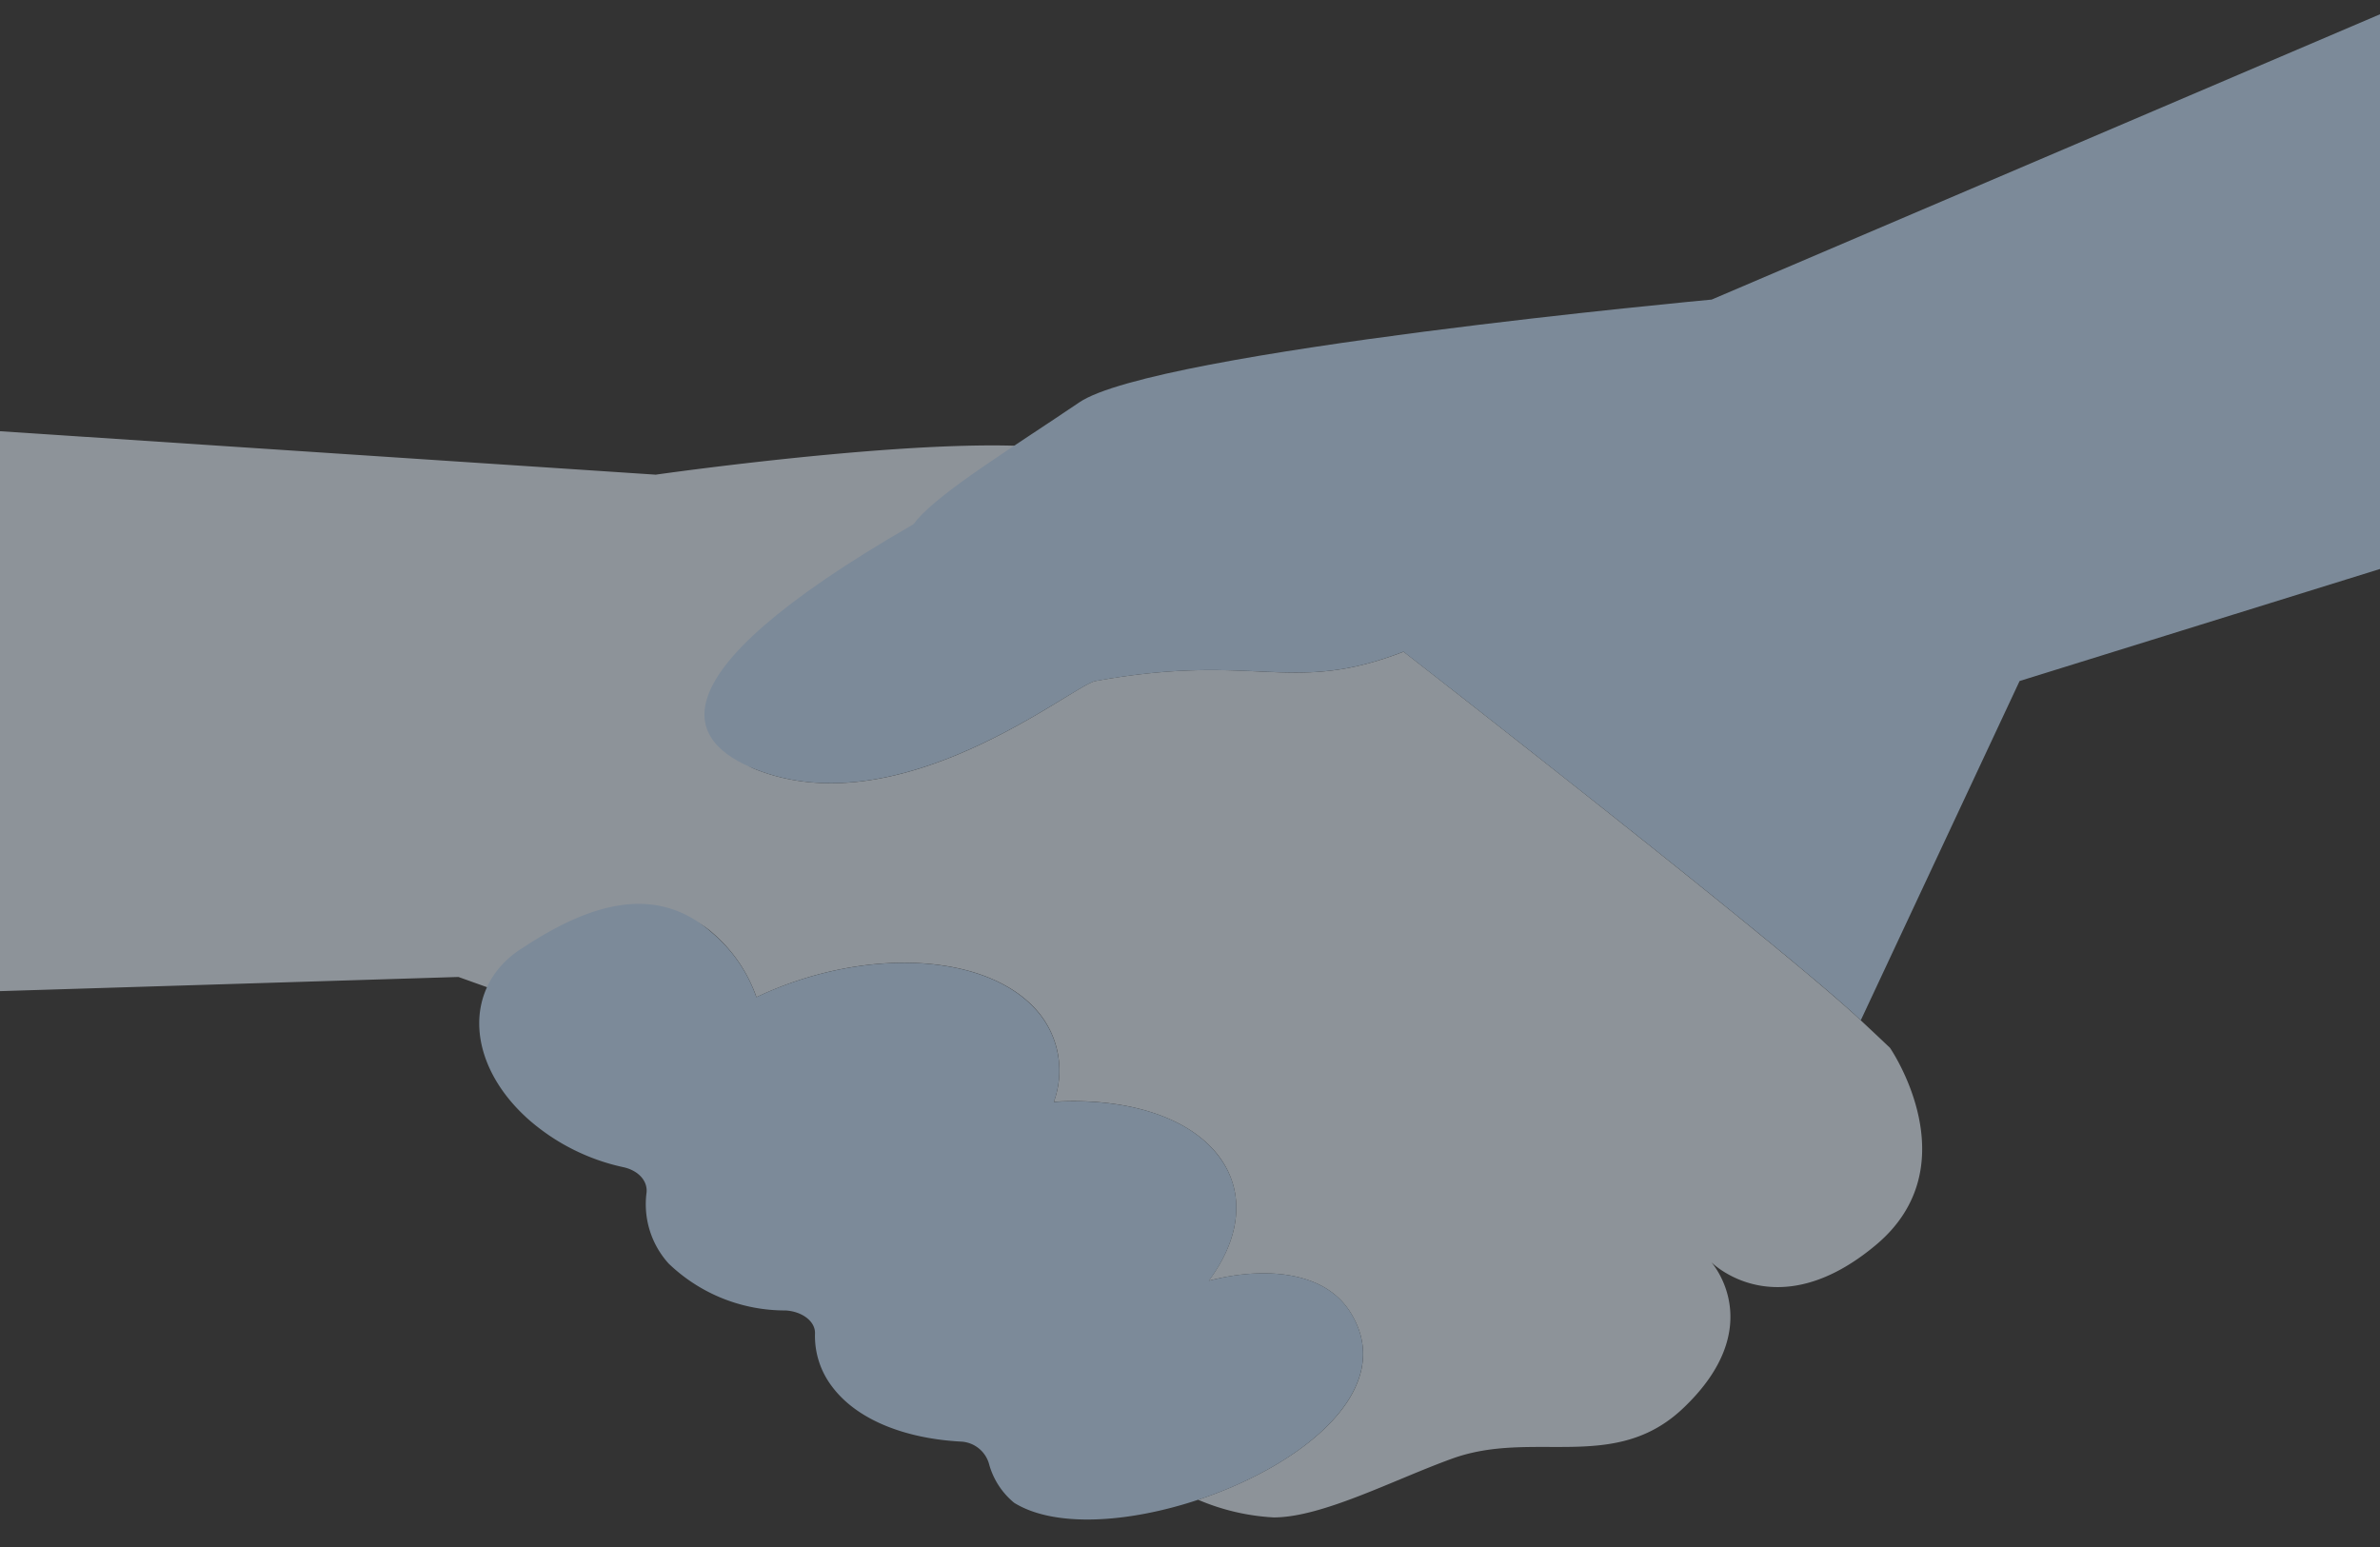 <svg xmlns="http://www.w3.org/2000/svg" xmlns:xlink="http://www.w3.org/1999/xlink" width="100" height="65" viewBox="0 0 100 65">
  <rect x="0" y="0" width="100" height="65" fill="#333333" stroke="none"/>
  <defs>
    <clipPath id="clip-path">
      <rect id="長方形_125" data-name="長方形 125" width="100" height="65" transform="translate(6 12)" fill="#bcdeff"/>
    </clipPath>
  </defs>
  <g id="マスクグループ_6" data-name="マスクグループ 6" transform="translate(-6 -12)" opacity="0.5" clip-path="url(#clip-path)">
    <g id="グループ_282" data-name="グループ 282" transform="translate(-2.897 8.651)">
      <path id="パス_5477" data-name="パス 5477" d="M115.778,76.608s-.459-.438-1.23-1.158c-3.3-3.116-19.207-15.486-19.207-15.486-4.773,1.848-6.134,0-12.949,1.232-.943.171-8.176,6.166-14.3,3.7-2.706-1.091,1.905-6.775,13.3-13.342-4.141-.935-17.474.971-17.474.971L30.936,50.34,27.47,74.5l28.16-.87,3.884,1.389c2.37-1.521,4.294-5.469,6.8-3.235a6.293,6.293,0,0,1,1.837,2.694c4.437-2.107,9.6-1.9,11.768.542a3.827,3.827,0,0,1,.73,3.851c2.993-.178,5.667.608,6.938,2.3,1.14,1.529.894,3.458-.435,5.224,2.05-.542,4.773-.542,5.946,1.313,2.026,3.206-1.96,6.418-6.389,7.888a9.331,9.331,0,0,0,3.174.742c2.042,0,5.035-1.58,7.5-2.471,3.4-1.232,6.815.616,9.694-2.107,3.641-3.443,1.189-6.151,1.189-6.151s2.731,2.79,6.922-.72c3.994-3.346.59-8.281.59-8.281" transform="translate(-27.47 -29.232)" fill="#e8f3ff"/>
      <path id="パス_5478" data-name="パス 5478" d="M79.1,58.474s-23.4,2.159-26.571,4.319c-2.723,1.848-5.708,3.666-6.815,4.927-.066.074-.1.163-.189.215C34.131,74.5,36.2,77.113,38.9,78.2c6.134,2.463,13.368-3.532,14.311-3.7,6.815-1.232,8.176.616,12.941-1.232,0,0,15.918,12.369,19.215,15.486L92.039,74.5l22.651-7.042,1.746-24.923Z" transform="translate(1.715 -42.537)" fill="#c5e2ff"/>
      <path id="パス_5479" data-name="パス 5479" d="M66.284,66.654c1.32-1.766,1.575-3.7.426-5.224-1.263-1.692-3.936-2.478-6.938-2.293a3.82,3.82,0,0,0-.73-3.851c-2.165-2.449-7.332-2.649-11.768-.549a6.2,6.2,0,0,0-1.837-2.686c-2.5-2.241-5.421-1.031-7.791.49-.1.067-.205.134-.3.193-2.419,1.61-2.263,4.808.353,7.138a8.871,8.871,0,0,0,4,2.011c.623.141,1.017.579.96,1.076a3.713,3.713,0,0,0,.927,2.968A7.055,7.055,0,0,0,48.5,67.9c.672.037,1.247.438,1.238.957a3.5,3.5,0,0,0,.722,2.248c1.05,1.4,3.084,2.189,5.462,2.308a1.292,1.292,0,0,1,1.14.979,3.2,3.2,0,0,0,1.042,1.588c1.706,1.061,4.814.846,7.734-.126,4.42-1.462,8.406-4.682,6.389-7.888-1.173-1.855-3.9-1.855-5.946-1.313" transform="translate(-6.597 -9.49)" fill="#c5e2ff"/>
    </g>
  </g>
</svg>
